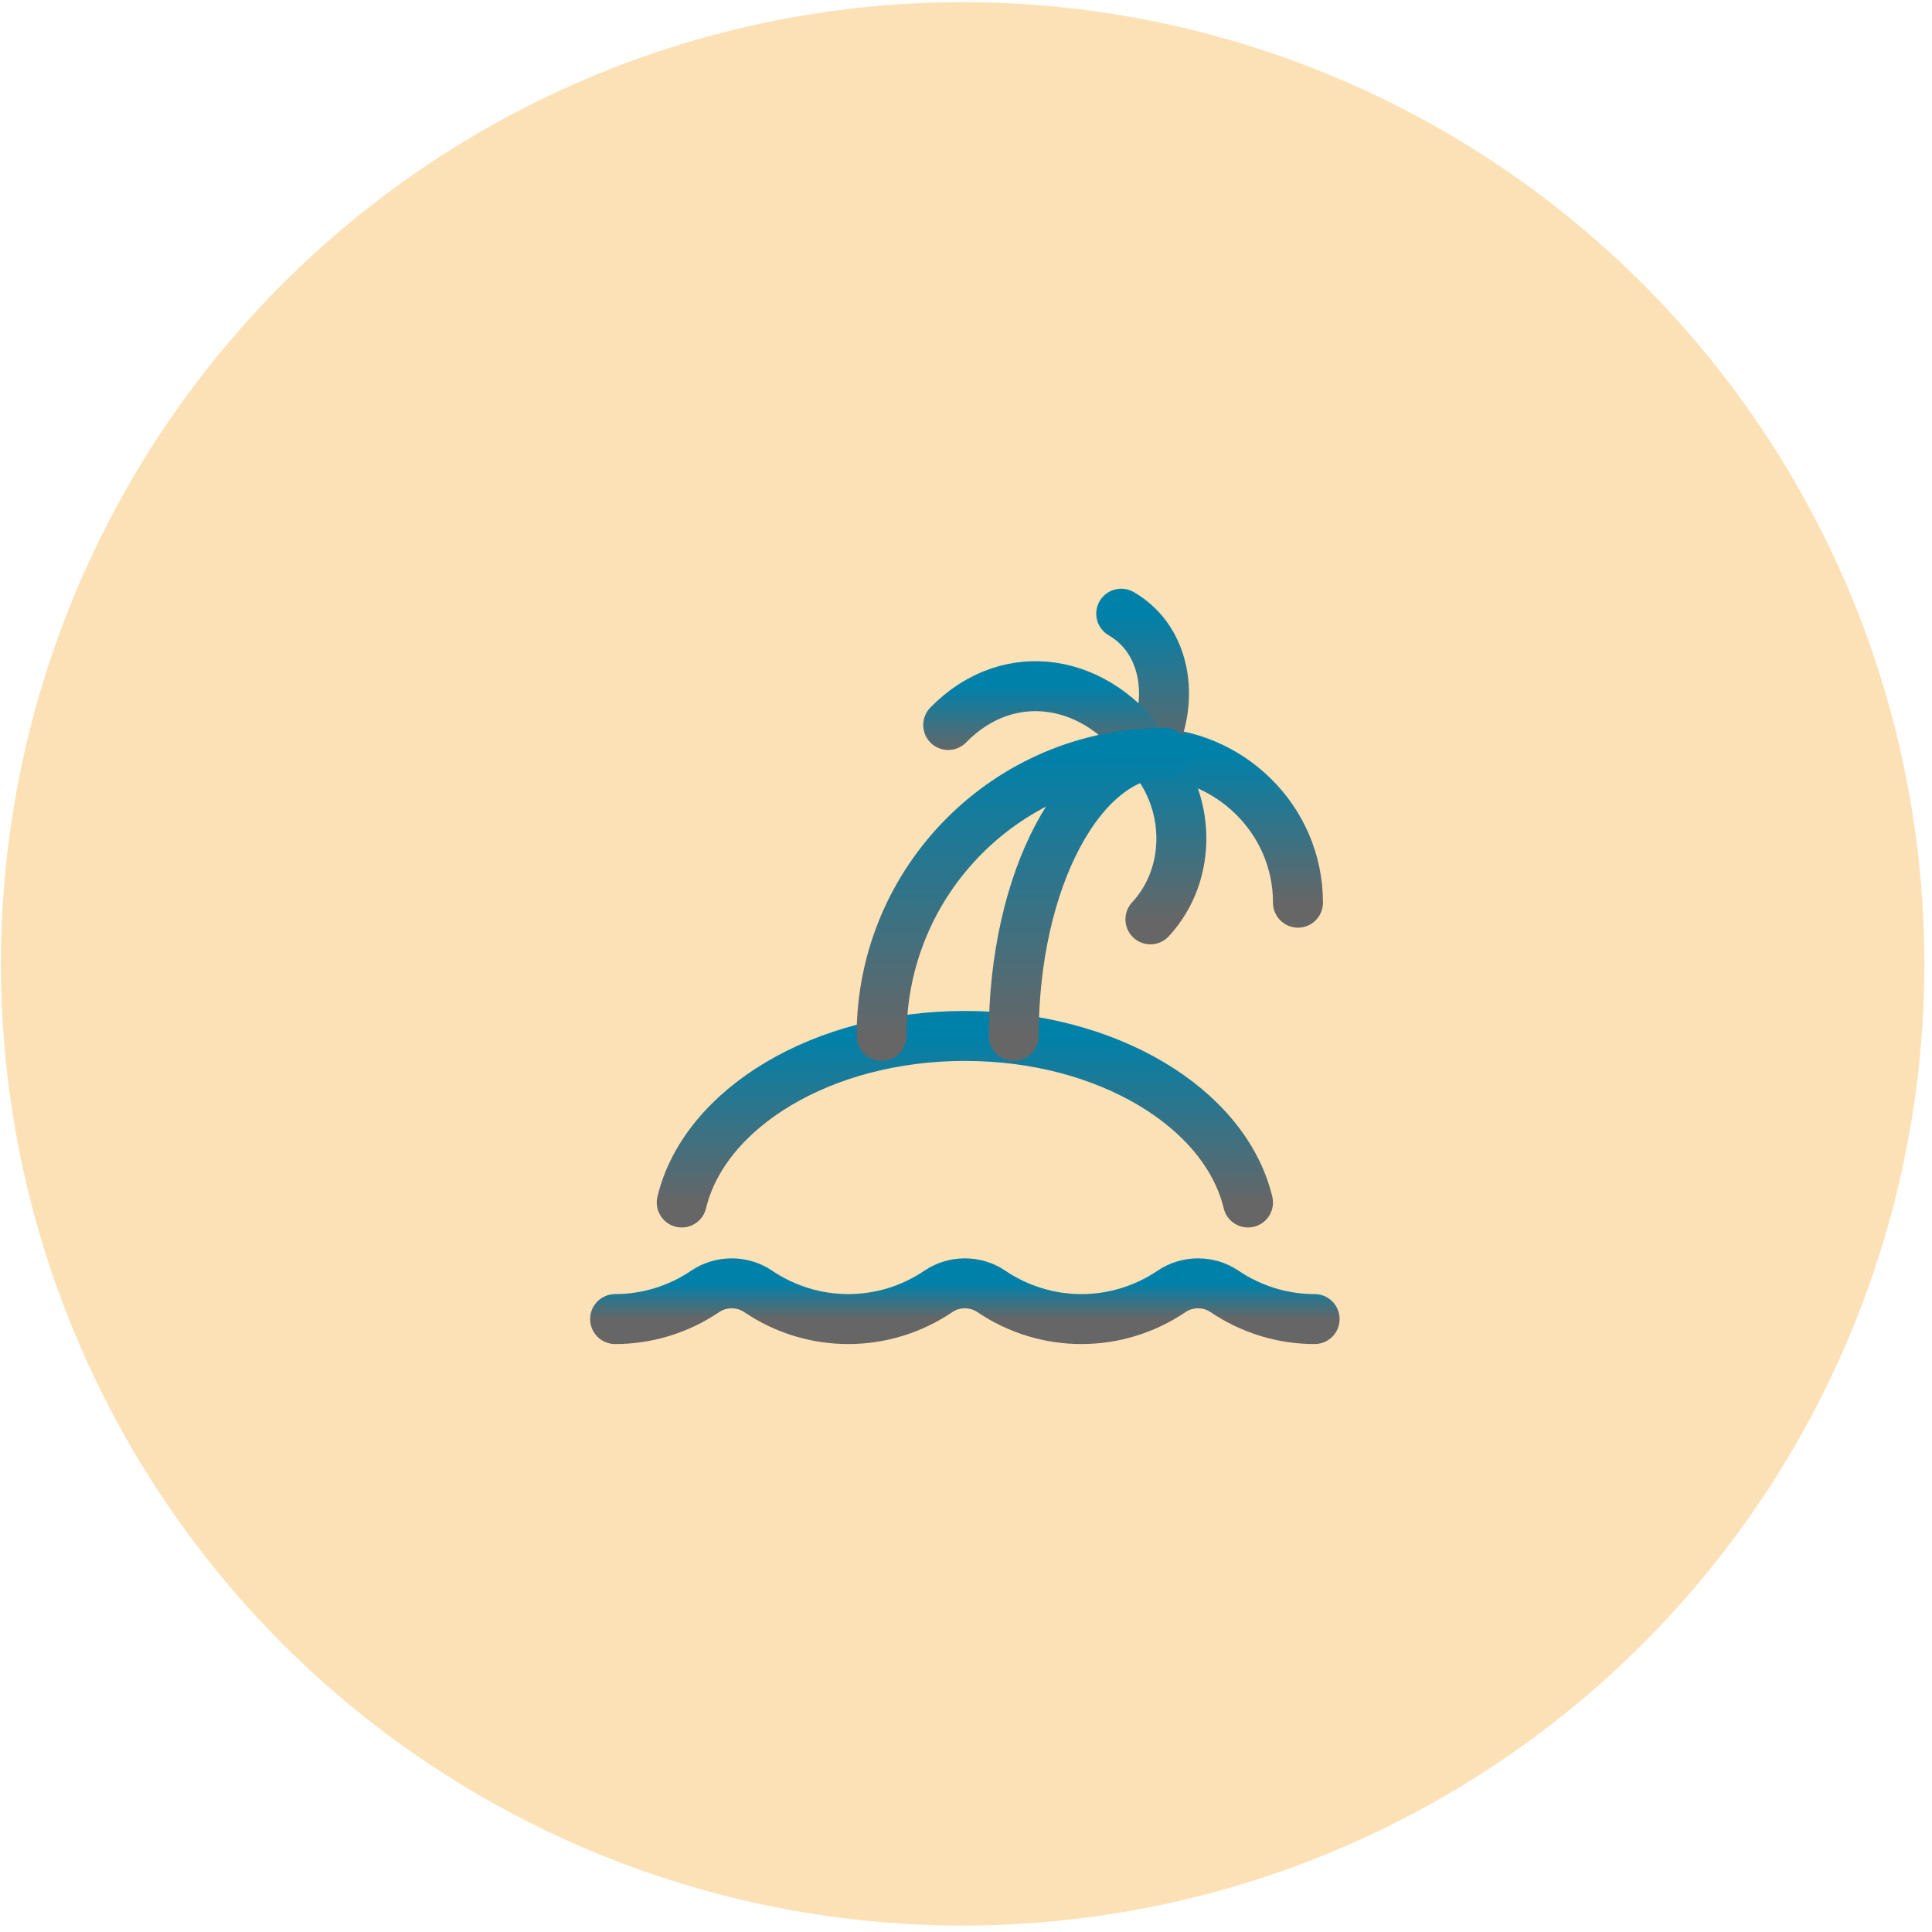 <svg width="116" height="116" viewBox="0 0 116 116" fill="none" xmlns="http://www.w3.org/2000/svg">
<circle cx="57.798" cy="57.872" r="57.743" fill="#FBB040" fill-opacity="0.38"/>
<path d="M40.932 72.199C42.299 66.524 49.39 62.199 57.932 62.199C66.473 62.199 73.564 66.524 74.932 72.199" stroke="url(#paint0_linear_315_726)" stroke-width="3" stroke-linecap="round" stroke-linejoin="round"/>
<path d="M68.932 45.199C73.703 45.199 77.932 49.106 77.932 54.199" stroke="url(#paint1_linear_315_726)" stroke-width="3" stroke-linecap="round" stroke-linejoin="round"/>
<path d="M69.072 55.199C71.643 52.426 71.503 47.972 68.932 45.199" stroke="url(#paint2_linear_315_726)" stroke-width="3" stroke-linecap="round" stroke-linejoin="round"/>
<path d="M67.32 36.847C70.158 38.485 70.569 42.361 68.931 45.199" stroke="url(#paint3_linear_315_726)" stroke-width="3" stroke-linecap="round" stroke-linejoin="round"/>
<path d="M68.932 45.199C65.927 40.679 60.575 39.803 56.932 43.53" stroke="url(#paint4_linear_315_726)" stroke-width="3" stroke-linecap="round" stroke-linejoin="round"/>
<path d="M52.932 62.199C52.932 52.81 60.543 45.199 69.932 45.199C64.924 45.199 60.865 52.81 60.865 62.199" stroke="url(#paint5_linear_315_726)" stroke-width="3" stroke-linecap="round" stroke-linejoin="round"/>
<path d="M36.932 79.199C38.821 79.199 40.711 78.642 42.352 77.53C43.288 76.895 44.575 76.895 45.511 77.53C47.152 78.642 49.042 79.199 50.932 79.199C52.821 79.199 54.711 78.642 56.352 77.53C57.288 76.895 58.575 76.895 59.511 77.53C61.152 78.642 63.042 79.199 64.932 79.199C66.821 79.199 68.711 78.642 70.352 77.53C71.288 76.895 72.575 76.895 73.511 77.53C75.152 78.642 77.042 79.199 78.932 79.199" stroke="url(#paint6_linear_315_726)" stroke-width="3" stroke-linecap="round" stroke-linejoin="round"/>
<defs>
<linearGradient id="paint0_linear_315_726" x1="57.932" y1="62.199" x2="57.932" y2="72.199" gradientUnits="userSpaceOnUse">
<stop stop-color="#0081AA"/>
<stop offset="1" stop-color="#666666"/>
</linearGradient>
<linearGradient id="paint1_linear_315_726" x1="73.432" y1="45.199" x2="73.432" y2="54.199" gradientUnits="userSpaceOnUse">
<stop stop-color="#0081AA"/>
<stop offset="1" stop-color="#666666"/>
</linearGradient>
<linearGradient id="paint2_linear_315_726" x1="69.932" y1="45.199" x2="69.932" y2="55.199" gradientUnits="userSpaceOnUse">
<stop stop-color="#0081AA"/>
<stop offset="1" stop-color="#666666"/>
</linearGradient>
<linearGradient id="paint3_linear_315_726" x1="68.605" y1="36.847" x2="68.605" y2="45.199" gradientUnits="userSpaceOnUse">
<stop stop-color="#0081AA"/>
<stop offset="1" stop-color="#666666"/>
</linearGradient>
<linearGradient id="paint4_linear_315_726" x1="62.932" y1="41.199" x2="62.932" y2="45.199" gradientUnits="userSpaceOnUse">
<stop stop-color="#0081AA"/>
<stop offset="1" stop-color="#666666"/>
</linearGradient>
<linearGradient id="paint5_linear_315_726" x1="61.432" y1="45.199" x2="61.432" y2="62.199" gradientUnits="userSpaceOnUse">
<stop stop-color="#0081AA"/>
<stop offset="1" stop-color="#666666"/>
</linearGradient>
<linearGradient id="paint6_linear_315_726" x1="57.932" y1="77.053" x2="57.932" y2="79.199" gradientUnits="userSpaceOnUse">
<stop stop-color="#0081AA"/>
<stop offset="1" stop-color="#666666"/>
</linearGradient>
</defs>
</svg>

